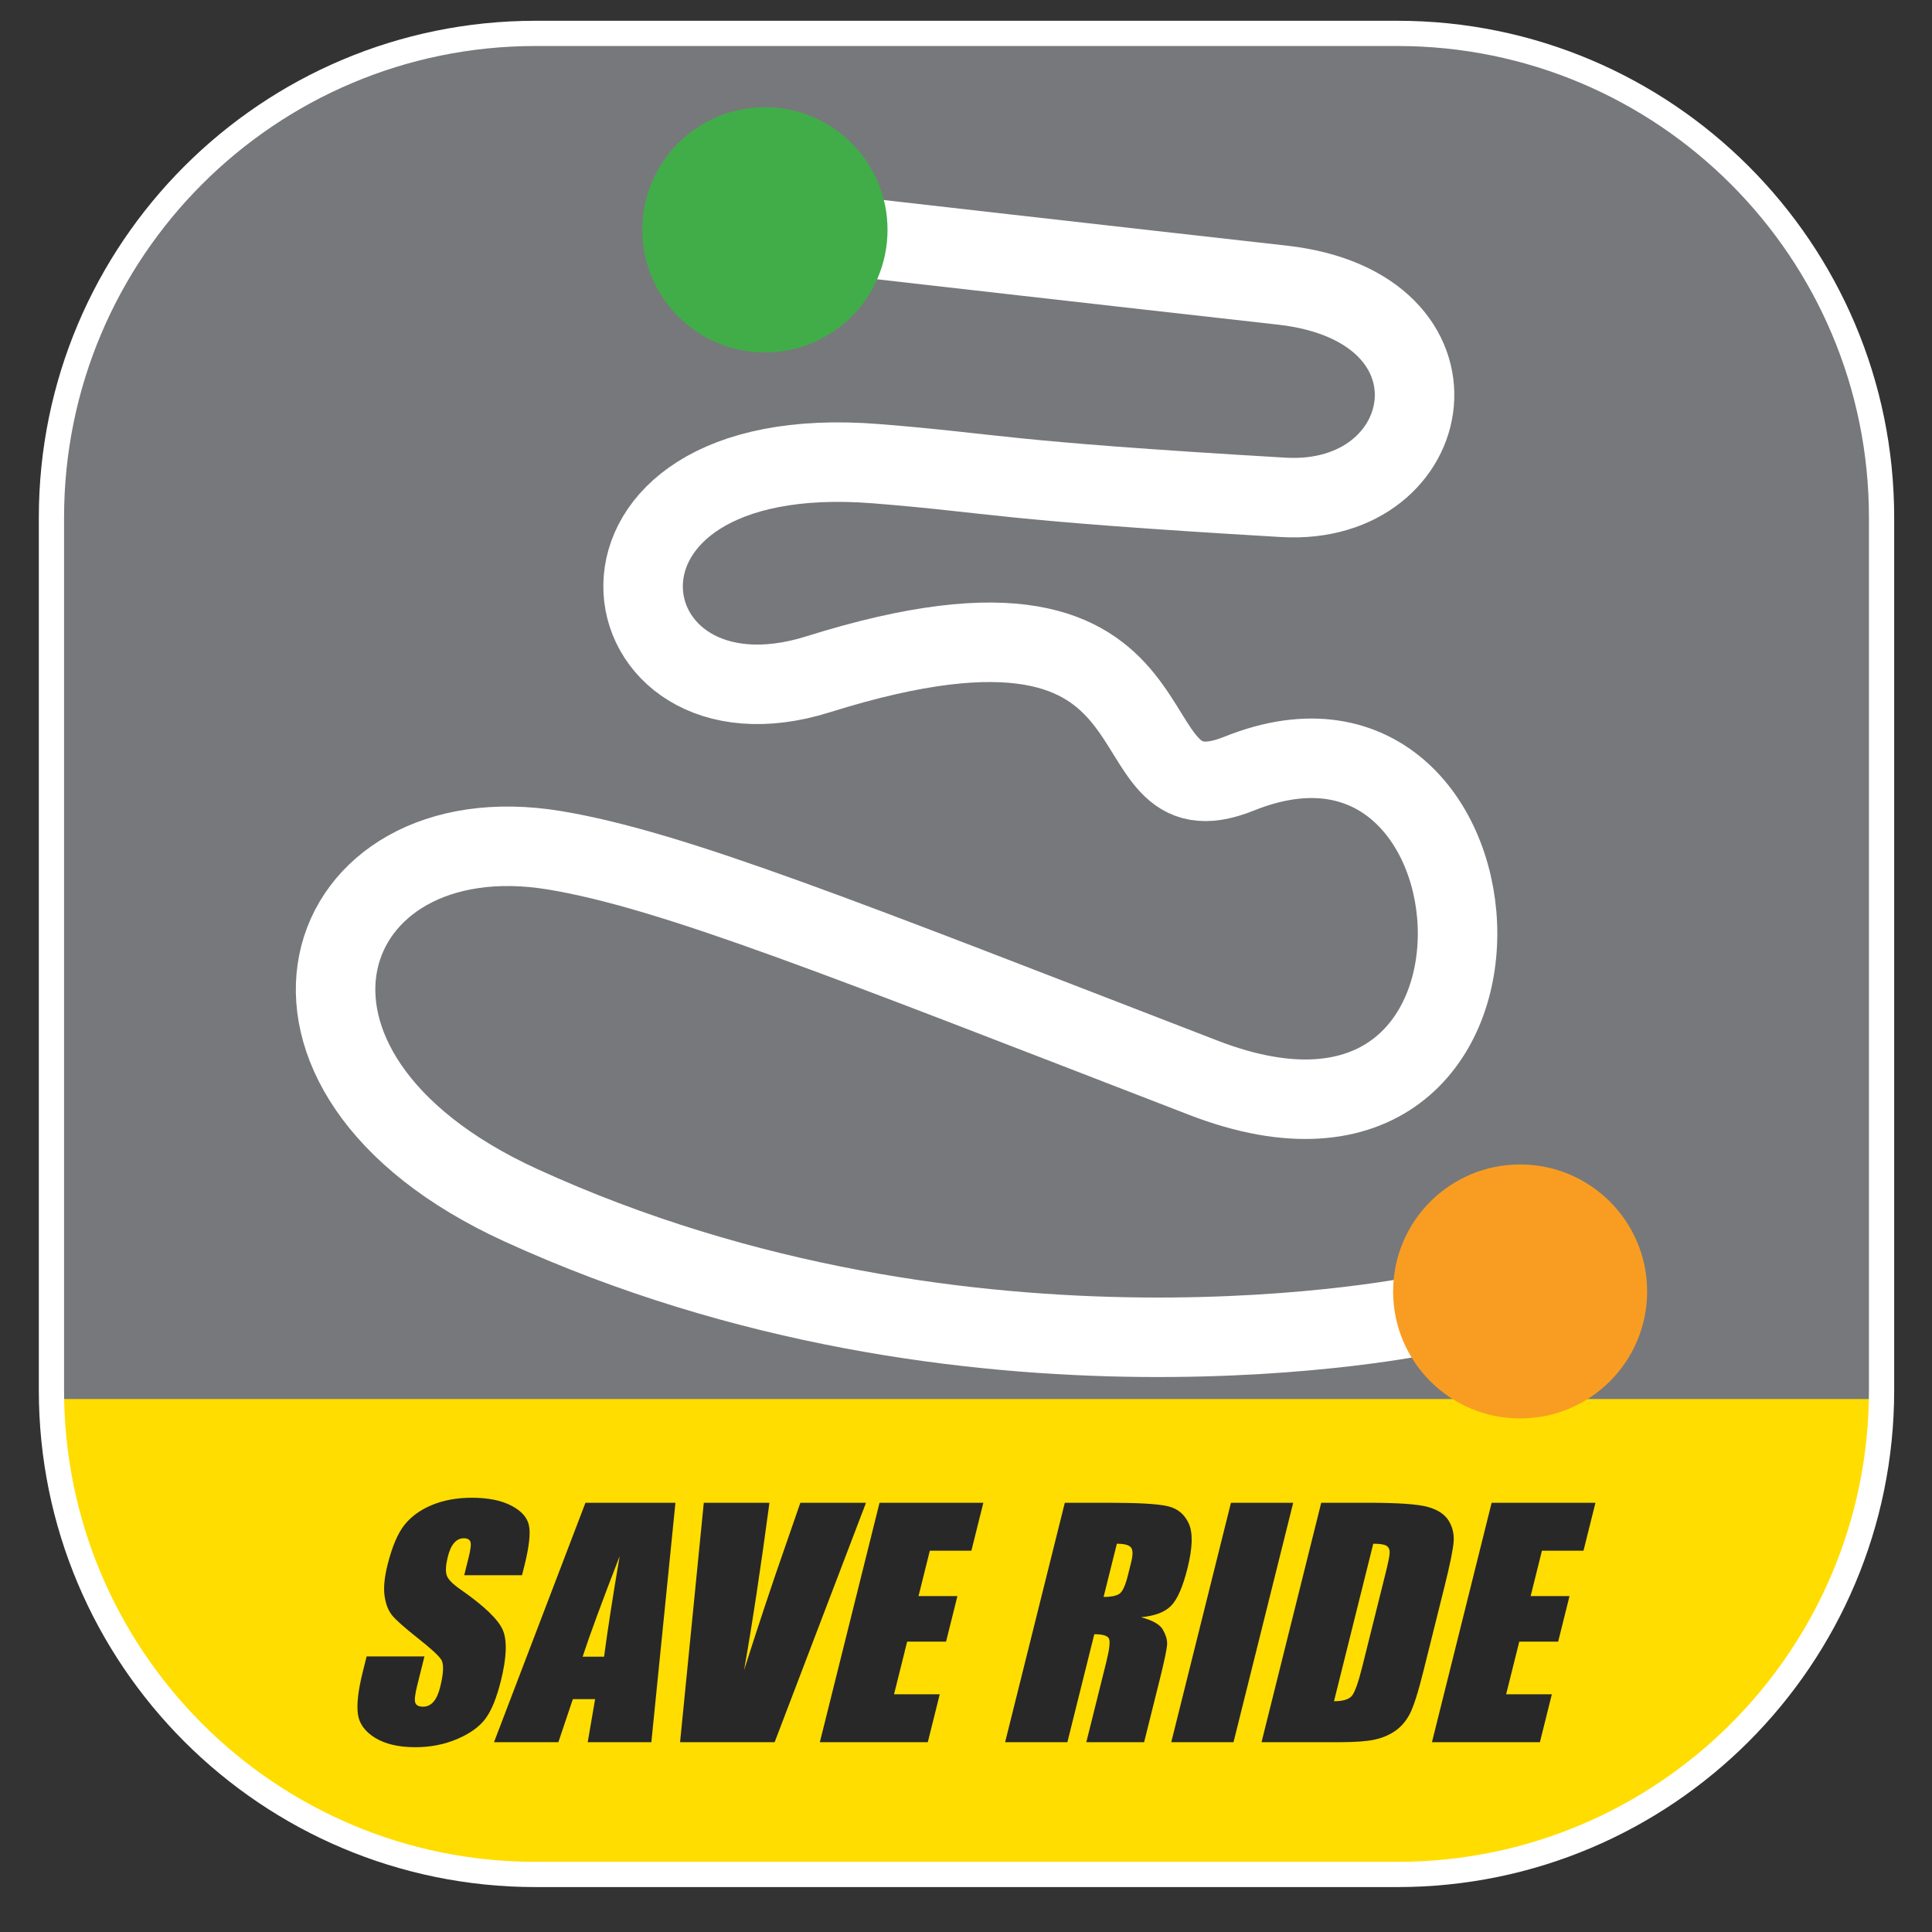 <?xml version="1.0" encoding="UTF-8" standalone="no"?>
<!-- Created with Inkscape (http://www.inkscape.org/) -->

<svg
   version="1.1"
   id="svg6071"
   width="204.093"
   height="204.093"
   viewBox="0 0 204.093 204.093"
   sodipodi:docname="SAVE-planned-ride-V5.svg"
   inkscape:version="1.2.2 (b0a8486, 2022-12-01)"
   xmlns:inkscape="http://www.inkscape.org/namespaces/inkscape"
   xmlns:sodipodi="http://sodipodi.sourceforge.net/DTD/sodipodi-0.dtd"
   xmlns="http://www.w3.org/2000/svg"
   xmlns:svg="http://www.w3.org/2000/svg">
  <rect x="0" y="0" width="204.093" height="204.093" fill="#333333" stroke="none"/>
  <defs
     id="defs6075">
    <clipPath
       clipPathUnits="userSpaceOnUse"
       id="clipPath6091">
      <path
         d="m 424.465,1504.62 c -211.91,0 -383.699,-171.79 -383.699,-383.7 V 429.301 c 0,-211.91 171.789,-383.699 383.699,-383.699 h 682.945 c 211.91,0 383.7,171.789 383.7,383.699 v 691.619 c 0,211.91 -171.79,383.7 -383.7,383.7 z"
         id="path6089" />
    </clipPath>
  </defs>
  <sodipodi:namedview
     id="namedview6073"
     pagecolor="#ffffff"
     bordercolor="#cccccc"
     borderopacity="1"
     inkscape:showpageshadow="0"
     inkscape:pageopacity="1"
     inkscape:pagecheckerboard="0"
     inkscape:deskcolor="#d1d1d1"
     showgrid="false"
     inkscape:zoom="5.0320117"
     inkscape:cx="102.14603"
     inkscape:cy="102.24539"
     inkscape:window-width="1419"
     inkscape:window-height="1035"
     inkscape:window-x="0"
     inkscape:window-y="23"
     inkscape:window-maximized="0"
     inkscape:current-layer="g6079">
    <inkscape:page
       x="0"
       y="0"
       id="page6077"
       width="204.093"
       height="204.093" />
  </sodipodi:namedview>
  <g
     id="g6079"
     inkscape:groupmode="layer"
     inkscape:label="Page 1"
     transform="matrix(1.333,0,0,-1.333,0,204.093)">
    <g
       id="g6081"
       transform="scale(0.1)">
      <path
         d="m 424.465,1504.62 c -211.91,0 -383.699,-171.79 -383.699,-383.7 V 429.301 c 0,-211.91 171.789,-383.699 383.699,-383.699 h 682.945 c 211.91,0 383.7,171.789 383.7,383.699 v 691.619 c 0,211.91 -171.79,383.7 -383.7,383.7 H 424.465"
         style="fill:#77787b;fill-opacity:1;fill-rule:nonzero;stroke:none"
         id="path6083" />
      <g
         id="g6085">
        <g
           id="g6087"
           clip-path="url(#clipPath6091)">
          <path
             d="M 5,422.359 V 5 H 1539.88 V 422.359 H 5"
             style="fill:#ffdd00;fill-opacity:1;fill-rule:nonzero;stroke:none"
             id="path6093" />
        </g>
      </g>
      <path
         d="m 424.465,1504.62 c -211.91,0 -383.699,-171.79 -383.699,-383.7 V 429.301 c 0,-211.91 171.789,-383.699 383.699,-383.699 h 682.945 c 211.91,0 383.7,171.789 383.7,383.699 v 691.619 c 0,211.91 -171.79,383.7 -383.7,383.7 z"
         style="fill:none;stroke:#ffffff;stroke-width:20;stroke-linecap:butt;stroke-linejoin:miter;stroke-miterlimit:4;stroke-dasharray:none;stroke-opacity:1"
         id="path6095" />
      <path
         d="m 679.082,1343.27 c 0,0 207.141,-23.6 336.948,-38.13 154.14,-17.25 124.8,-175.46 0.94,-168.2 -229.572,13.46 -225.681,18.9 -322.517,26.66 C 435.945,1184.3 475.484,942.43 648.379,996.719 961.352,1094.99 869.809,872.813 982.094,918.016 1204.1,1007.39 1230.88,569.863 953.715,676.949 668.977,786.961 533.168,841.703 439.629,857.215 251.152,888.473 179.563,682.664 412.703,575.973 769.527,412.68 1129.53,489.211 1129.53,489.211"
         style="fill:none;stroke:#ffffff;stroke-width:63;stroke-linecap:butt;stroke-linejoin:miter;stroke-miterlimit:4;stroke-dasharray:none;stroke-opacity:1"
         id="path6097" />
      <path
         d="m 606.188,1251.78 c 53.66,0 97.164,43.5 97.164,97.16 0,53.67 -43.504,97.17 -97.164,97.17 -53.665,0 -97.165,-43.5 -97.165,-97.17 0,-53.66 43.5,-97.16 97.165,-97.16"
         style="fill:#41ad49;fill-opacity:1;fill-rule:nonzero;stroke:none"
         id="path6099" />
      <path
         d="m 1204.67,406.961 c 55.59,0 100.65,45.07 100.65,100.66 0,55.586 -45.06,100.649 -100.65,100.649 -55.59,0 -100.65,-45.063 -100.65,-100.649 0,-55.59 45.06,-100.66 100.65,-100.66"
         style="fill:#f99d22;fill-opacity:1;fill-rule:nonzero;stroke:none"
         id="path6101" />
      <path
         d="m 415.574,290.238 c 3.758,15.071 4.957,25.762 3.598,32.051 -1.363,6.289 -6.039,11.5 -14.031,15.641 -7.993,4.14 -18.395,6.211 -31.203,6.211 -11.719,0 -22.196,-1.891 -31.418,-5.68 -9.227,-3.789 -16.536,-9.039 -21.918,-15.762 -5.387,-6.719 -9.891,-17.347 -13.516,-31.879 -2.512,-10.082 -3.27,-18.359 -2.266,-24.84 0.996,-6.492 3.035,-11.558 6.102,-15.242 3.07,-3.668 9.723,-9.566 19.965,-17.687 10.258,-8.051 16.519,-13.789 18.789,-17.231 2.191,-3.441 1.89,-10.742 -0.895,-21.91 -1.265,-5.082 -3.019,-8.91 -5.265,-11.488 -2.243,-2.57 -5.004,-3.863 -8.286,-3.863 -3.281,0 -5.316,1.011 -6.097,3.043 -0.781,2.027 -0.289,6.597 1.484,13.707 l 5.758,23.089 h -45.82 l -3.098,-12.418 c -3.547,-14.218 -4.84,-25.199 -3.875,-32.929 0.961,-7.742 5.488,-14.102 13.578,-19.102 8.086,-5 18.735,-7.5 31.938,-7.5 12.031,0 23.117,2.172 33.261,6.5 10.145,4.34 17.598,9.711 22.36,16.11 4.761,6.41 8.824,16.371 12.195,29.89 4.637,18.59 5.145,32.071 1.527,40.43 -3.621,8.359 -14.785,19.051 -33.496,32.09 -6.531,4.519 -10.215,8.39 -11.05,11.601 -0.915,3.2 -0.582,7.969 0.996,14.301 1.23,4.93 2.906,8.598 5.035,11.027 2.129,2.422 4.676,3.633 7.644,3.633 2.735,0 4.465,-0.902 5.188,-2.691 0.722,-1.801 0.269,-5.981 -1.367,-12.539 l -3.508,-14.063 h 45.82 z M 463.965,340.16 391.496,150.43 H 442.5 l 11.469,34.101 h 17.648 l -5.855,-34.101 h 50.422 l 19.089,189.73 z m -2.238,-121.988 c 5.472,16.789 15.253,43.348 29.336,79.68 -5.375,-31.633 -9.493,-58.192 -12.352,-79.68 z M 634.266,340.16 622.043,304.879 c -9.934,-28.359 -20.73,-60.82 -32.395,-97.379 6.434,36.18 13.141,80.398 20.125,132.66 H 557.742 L 538.945,150.43 h 74.942 l 72.41,189.73 z m 15.449,-189.73 h 85.547 l 9.465,37.968 h -36.211 l 10.402,41.723 h 30.82 l 9,36.09 h -30.82 l 8.969,35.98 h 32.929 l 9.465,37.969 H 697.02 Z m 146.832,0 h 49.336 l 21.328,85.55 c 6.797,0 10.691,-1.21 11.691,-3.628 0.996,-2.43 0.231,-8.723 -2.3,-18.872 l -15.719,-63.05 h 45.816 l 12.477,50.039 c 3.82,15.312 5.742,24.672 5.769,28.07 0.028,3.402 -1.136,7.133 -3.48,11.191 -2.348,4.059 -8.102,7.301 -17.262,9.731 11.035,1.008 19.02,4.059 23.957,9.141 4.938,5.07 9.25,15 12.93,29.757 4.031,16.172 4.371,27.95 1.015,35.332 -3.355,7.387 -8.929,11.969 -16.722,13.77 -7.793,1.801 -23.332,2.699 -46.613,2.699 h -34.922 z m 99.621,154.449 c 1.68,-1.867 1.77,-5.82 0.27,-11.828 l -2.598,-10.43 c -2.086,-8.359 -4.43,-13.301 -7.035,-14.82 -2.61,-1.531 -6.688,-2.289 -12.231,-2.289 l 10.516,42.187 c 5.703,0 9.394,-0.937 11.078,-2.82 z m 79.34,35.281 -47.305,-189.73 h 49.336 l 47.301,189.73 z m 24.234,-189.73 h 62.228 c 11.8,0 20.79,0.648 26.97,1.941 6.18,1.277 11.66,3.551 16.46,6.789 4.79,3.238 8.7,7.738 11.74,13.481 3.03,5.738 6.67,17.129 10.91,34.16 l 16.57,66.437 c 4.48,17.973 6.94,30.024 7.37,36.16 0.44,6.133 -0.91,11.704 -4.03,16.704 -3.13,4.988 -8.63,8.589 -16.48,10.777 -7.85,2.18 -23.69,3.281 -47.52,3.281 h -36.91 z M 1098.88,306 c 1.67,-1.141 2.48,-2.91 2.42,-5.328 -0.06,-2.434 -1.15,-7.934 -3.3,-16.531 l -18.38,-73.711 c -3.15,-12.649 -5.9,-20.41 -8.26,-23.258 -2.35,-2.852 -7.08,-4.281 -14.19,-4.281 l 31.12,124.808 c 5.39,0 8.92,-0.57 10.59,-1.699 z m 35.92,-155.57 h 85.55 l 9.46,37.968 h -36.21 l 10.4,41.723 h 30.82 l 9,36.09 H 1213 l 8.97,35.98 h 32.93 l 9.47,37.969 h -82.27 l -47.3,-189.73"
         style="fill:#282829;fill-opacity:1;fill-rule:nonzero;stroke:none"
         id="path6103" />
    </g>
  </g>
</svg>
